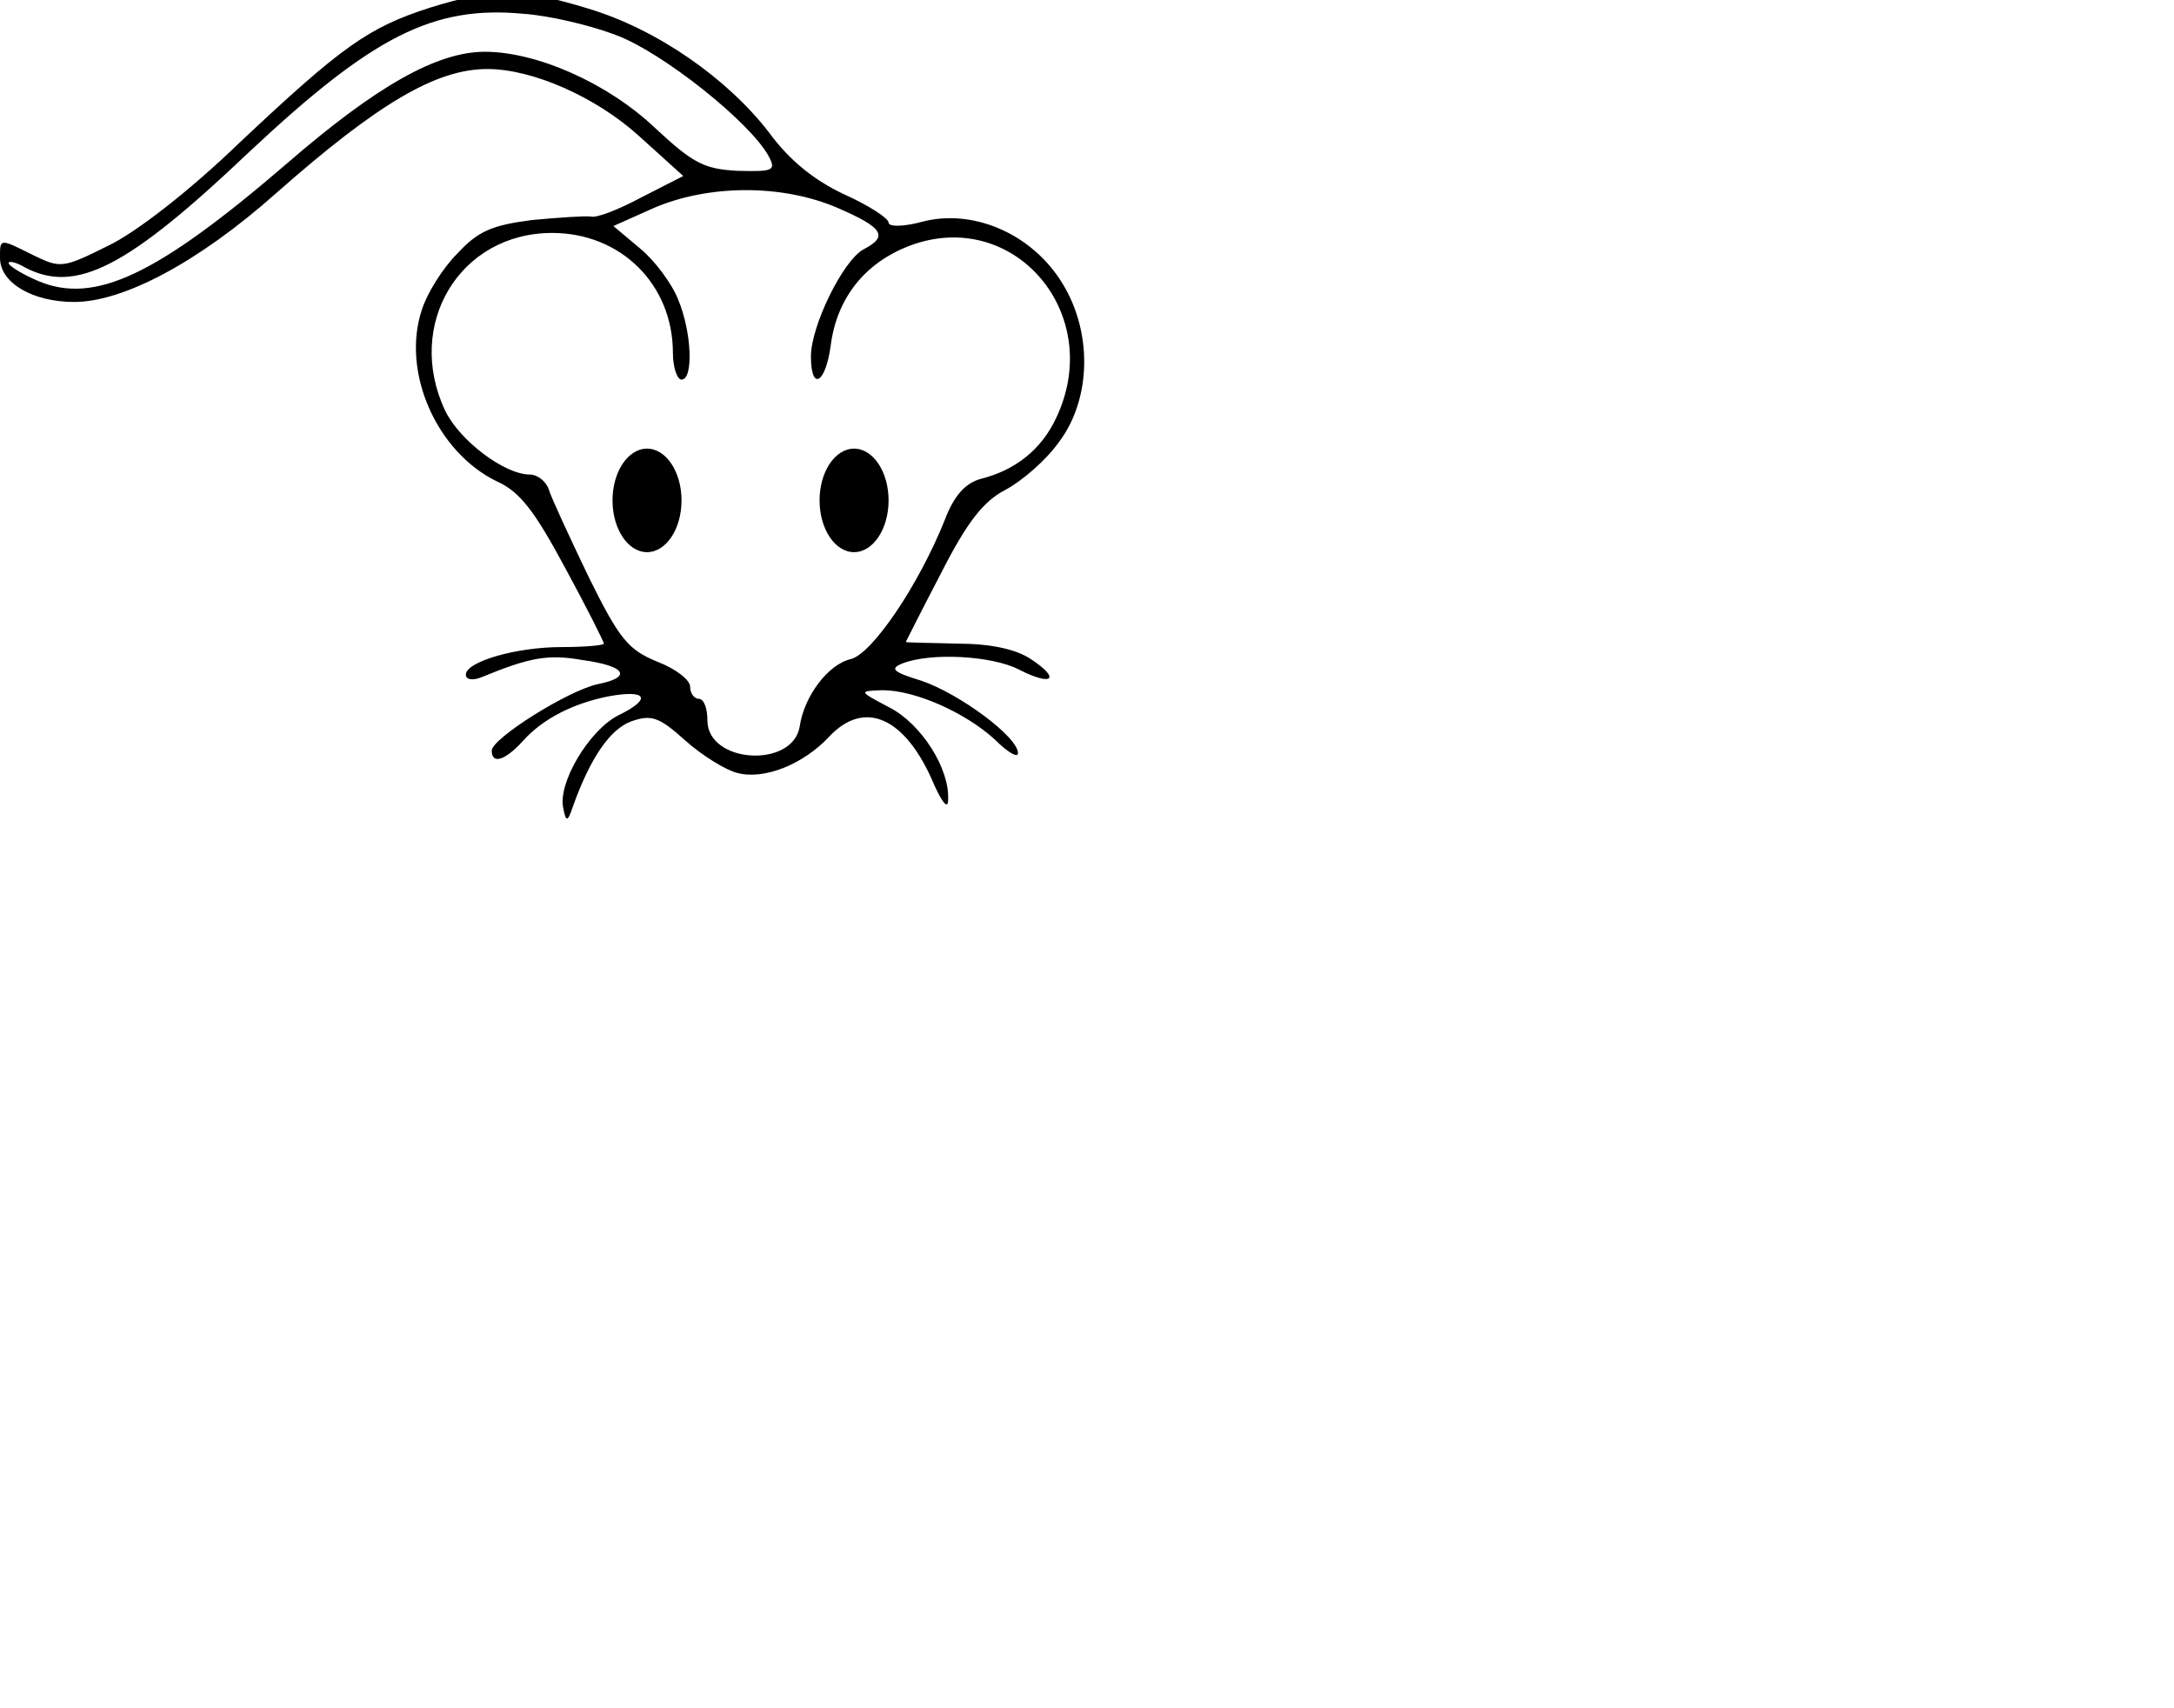 <?xml version="1.0" standalone="no"?>
<!DOCTYPE svg PUBLIC "-//W3C//DTD SVG 20010904//EN"
 "http://www.w3.org/TR/2001/REC-SVG-20010904/DTD/svg10.dtd">
<svg version="1.0" xmlns="http://www.w3.org/2000/svg"
 width="126" height="99" viewBox="0 50 126 99" >
<g transform="translate(0,99) scale(0.05,-0.05)"
fill="#000000" stroke="none">
<path d="M498 971 c-71 -23 -101 -44 -221 -157 -57 -55 -120 -104 -152 -119
-52 -26 -55 -26 -86 -11 -40 20 -39 20 -39 -3 0 -29 38 -51 86 -51 57 0 144
46 234 126 119 105 186 144 245 144 52 0 125 -32 175 -77 l52 -47 -49 -25
c-26 -14 -52 -24 -58 -22 -5 1 -36 -1 -68 -4 -47 -6 -63 -13 -87 -39 -17 -17
-35 -46 -41 -65 -24 -72 17 -165 87 -199 27 -12 44 -35 79 -100 25 -46 45 -86
45 -88 0 -2 -22 -4 -49 -4 -53 0 -111 -17 -111 -32 0 -6 8 -7 18 -3 56 23 77
27 117 20 51 -7 58 -20 18 -28 -34 -7 -123 -63 -123 -77 0 -16 15 -12 36 11
23 26 59 44 100 52 44 8 50 -3 11 -22 -34 -17 -71 -79 -64 -108 3 -16 5 -16
11 2 20 56 43 90 68 99 23 8 32 5 62 -22 20 -18 48 -35 61 -38 31 -8 76 10
106 42 41 44 89 23 122 -56 10 -22 16 -28 16 -17 2 36 -31 88 -68 107 -36 19
-36 19 -8 20 38 0 96 -26 130 -57 15 -15 27 -22 27 -16 0 19 -68 69 -112 84
-33 10 -37 14 -22 20 33 13 104 9 135 -7 39 -20 49 -11 14 12 -18 12 -48 18
-86 18 -32 1 -59 1 -59 2 0 0 18 36 41 80 30 59 49 83 74 96 19 10 47 34 62
55 39 51 40 132 1 190 -36 54 -102 81 -159 66 -22 -6 -39 -6 -39 -1 0 5 -23
20 -52 33 -34 16 -63 39 -87 72 -48 62 -129 119 -209 143 -78 24 -110 24 -184
1z m217 -32 c53 -20 154 -100 176 -140 9 -17 5 -18 -36 -17 -39 2 -52 9 -96
50 -55 52 -137 88 -197 88 -55 0 -125 -39 -230 -130 -150 -129 -222 -163 -287
-136 -19 8 -35 18 -35 21 0 3 9 1 19 -5 59 -31 119 0 260 134 143 134 213 170
318 160 29 -2 77 -13 108 -25z m256 -200 c53 -23 59 -33 30 -48 -24 -13 -61
-89 -61 -124 0 -41 17 -32 23 13 7 54 39 95 91 115 121 46 228 -79 170 -200
-17 -36 -47 -60 -87 -70 -18 -5 -31 -19 -42 -48 -30 -75 -84 -155 -109 -161
-26 -6 -54 -43 -59 -78 -8 -49 -107 -43 -107 7 0 14 -4 25 -10 25 -5 0 -10 6
-10 14 0 8 -17 21 -38 29 -34 14 -44 26 -80 99 -22 46 -43 91 -46 101 -3 9
-13 17 -22 17 -29 0 -81 39 -98 74 -47 100 17 206 124 206 80 0 140 -60 140
-139 0 -17 5 -31 10 -31 14 0 12 55 -4 93 -7 18 -27 45 -44 59 l-31 26 47 21
c63 27 148 28 213 0z"/>
<ellipse  cx ="750" cy ="400" rx ="40" ry="60" fill="black"/>
<ellipse cx ="990" cy ="400" rx ="40" ry="60" fill="black"/>
</g>
</svg>
